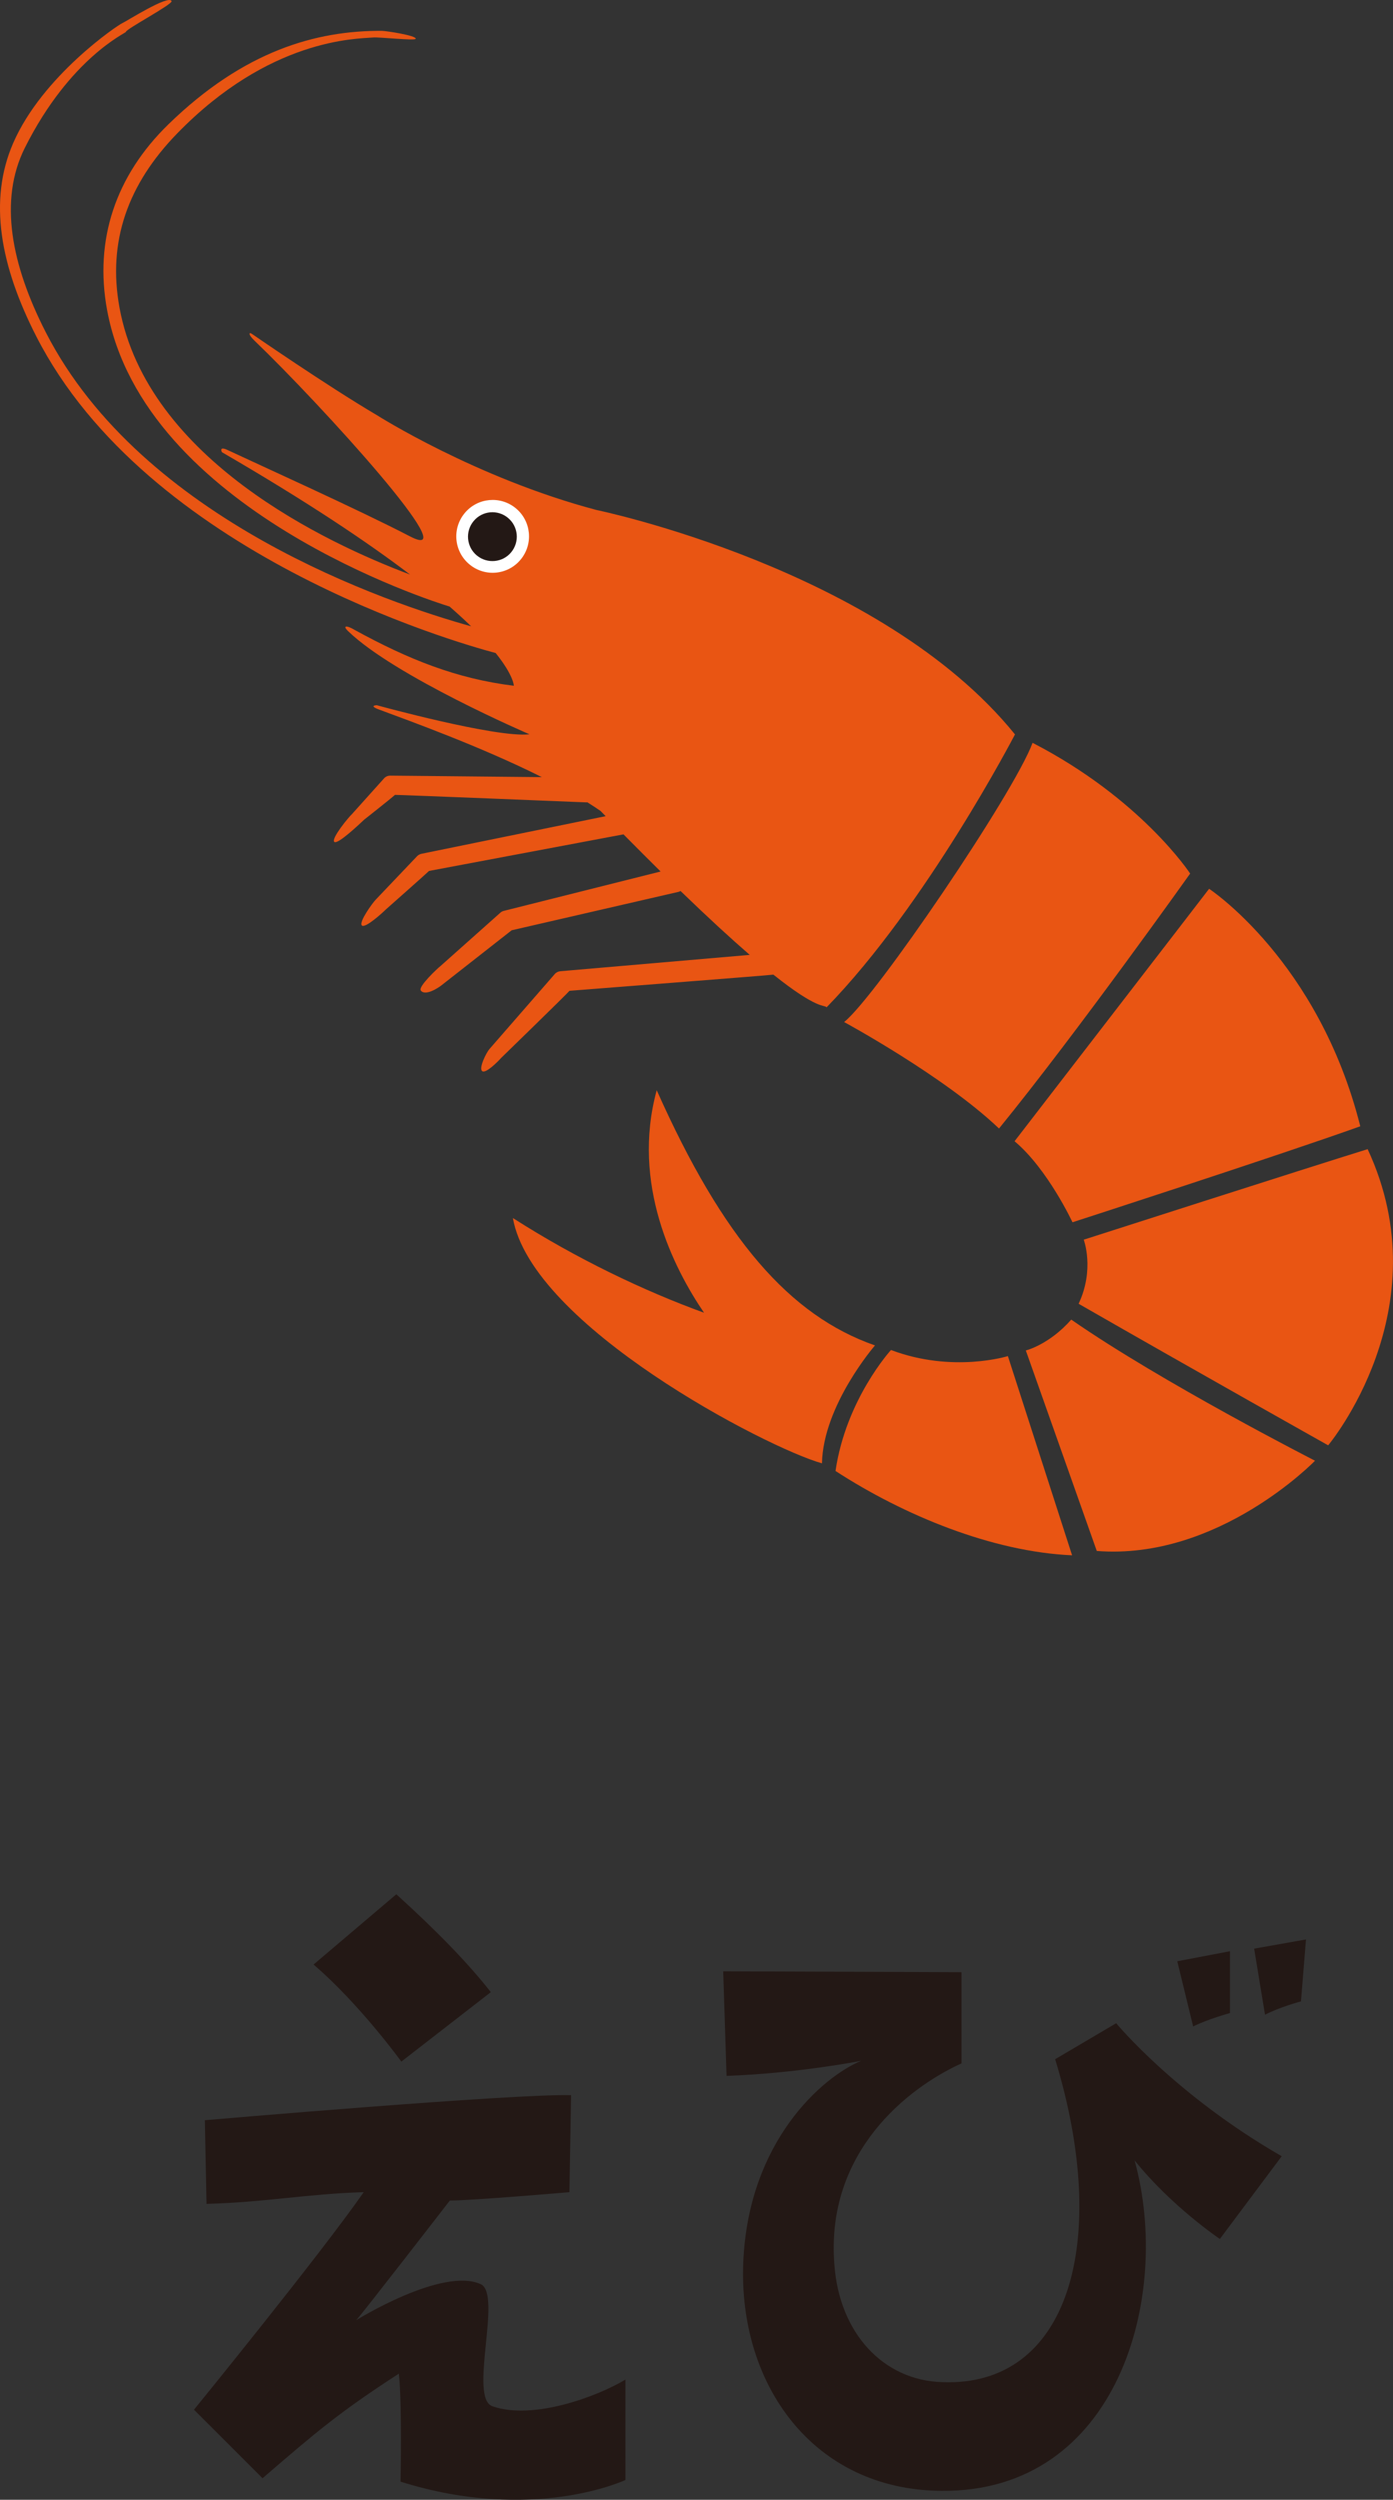 <?xml version="1.0" encoding="UTF-8"?>
<svg id="uuid-0a001502-5e3d-4f96-bf2c-1390d0b7e834" data-name="レイヤー 2" xmlns="http://www.w3.org/2000/svg" viewBox="0 0 24.99 44.818">
  <rect x="0" y="0" width="24.99" height="44.818" fill="#333333" stroke="none"/>
  <defs>
    <style>
      .uuid-20818ed7-791b-4630-8567-1fec6fce67d5 {
        fill: #231815;
      }

      .uuid-2b04d518-ba35-4b1d-8391-51eda558ac17 {
        fill: #fff;
      }

      .uuid-2d115797-4c5e-4c34-8295-8a8605d4903f {
        fill: #e95513;
      }
    </style>
  </defs>
  <g id="uuid-36a03d49-daf9-4771-bec3-d68771e76a34" data-name="contens">
    <g>
      <g>
        <g>
          <g>
            <path class="uuid-2d115797-4c5e-4c34-8295-8a8605d4903f" d="M11.781,19.547c-.459,1.682.301,3.184.849,3.989-1.073-.39-2.279-.963-3.429-1.698.336,1.928,4.55,4.119,5.545,4.398.02-1.042.951-2.114.951-2.114-1.533-.535-2.728-1.913-3.915-4.574Z"/>
            <path class="uuid-2d115797-4c5e-4c34-8295-8a8605d4903f" d="M15.984,24.204s-.807.881-.995,2.169c1.225.795,2.811,1.449,4.244,1.512l-1.152-3.572s-.986.31-2.097-.109Z"/>
            <path class="uuid-2d115797-4c5e-4c34-8295-8a8605d4903f" d="M18.403,24.212l1.273,3.595c2.183.171,3.915-1.618,3.915-1.618,0,0-2.742-1.398-4.373-2.53-.399.452-.814.553-.814.553Z"/>
            <path class="uuid-2d115797-4c5e-4c34-8295-8a8605d4903f" d="M19.35,23.375c2.106,1.208,4.477,2.538,4.477,2.538,0,0,2.047-2.438.708-5.31-1.053.326-5.093,1.623-5.093,1.623,0,0,.199.533-.092,1.149Z"/>
            <path class="uuid-2d115797-4c5e-4c34-8295-8a8605d4903f" d="M19.24,21.914s3.679-1.19,5.163-1.721c-.746-2.967-2.712-4.258-2.712-4.258,0,0-.428.558-3.49,4.526.596.5,1.039,1.453,1.039,1.453Z"/>
            <path class="uuid-2d115797-4c5e-4c34-8295-8a8605d4903f" d="M15.143,18.324s1.795.971,2.779,1.909c1.404-1.723,3.429-4.571,3.429-4.571,0,0-.874-1.337-2.827-2.344-.331.9-2.82,4.565-3.381,5.006Z"/>
          </g>
          <path class="uuid-2d115797-4c5e-4c34-8295-8a8605d4903f" d="M18.209,13.168c-2.407-2.976-7.51-4.025-7.51-4.025-2.168-.574-3.94-1.701-3.94-1.701-.878-.516-2.234-1.452-2.234-1.452-.059-.043-.083-.002.038.115,1.212,1.164,3.836,4.053,2.791,3.511-.916-.476-2.74-1.298-3.274-1.549-.159-.075-.099.04-.099.04,1.528.887,2.608,1.611,3.375,2.194-1.497-.562-4.713-2.068-5.212-4.784-.219-1.193.154-2.221,1.037-3.127,1.655-1.699,3.206-1.694,3.515-1.718.115-.009.751.061.761.024.017-.06-.531-.142-.605-.143-1.174-.007-2.471.354-3.83,1.675-.951.925-1.332,2.076-1.101,3.329.66,3.589,5.845,5.227,6.145,5.318.146.128.275.246.386.354-1.472-.41-5.902-1.891-7.632-5.274C.205,4.752-.026,3.593.446,2.65,1.255,1.037,2.262.591,2.259.572c-.008-.047.842-.495.819-.552-.049-.123-.824.371-.882.394-.079.032-1.437.946-1.961,2.155C-.211,3.598.005,4.768.652,6.033c1.99,3.892,7.488,5.476,8.24,5.675.326.406.326.587.326.587-1.028-.126-1.892-.474-2.846-.996-.164-.098-.227-.08-.131.013.84.815,3.258,1.853,3.258,1.853-.595.069-2.739-.521-2.739-.521,0,0-.159.004.044.079.538.2,1.818.66,2.916,1.21l-2.721-.027c-.037,0-.073.014-.1.039l-.583.649c-.062.056-.376.438-.32.499.057.062.477-.342.538-.398,0,0,.475-.374.552-.444.112,0,3.439.135,3.439.135.004,0,.007-.002.01-.003.083.052.163.104.238.156.032.033.061.062.092.094l-3.302.674c-.029.006-.056.02-.078.041l-.741.778c-.059.059-.311.406-.253.466.059.059.375-.23.434-.289,0,0,.71-.628.772-.688.087-.017,3.44-.647,3.488-.656.238.241.46.462.666.666l-2.809.705c-.021.005-.042.014-.058.027l-1.075.957c-.065.051-.408.374-.361.443.075.107.304-.038.369-.089,0,0,1.213-.95,1.262-.989.063-.014,2.993-.689,2.993-.689.013-.003.025-.009.037-.015.507.49.914.862,1.241,1.145l-3.398.293c-.039.004-.075.021-.1.051l-1.173,1.346c-.054.063-.193.338-.13.393.062.055.288-.175.343-.237,0,0,1.15-1.117,1.225-1.202.117-.01,3.641-.282,3.657-.29.801.639.911.535.955.586,1.794-1.84,3.379-4.892,3.379-4.892Z"/>
        </g>
        <path class="uuid-2b04d518-ba35-4b1d-8391-51eda558ac17" d="M8.422,10.119c-.278-.23-.316-.642-.086-.919.229-.278.641-.317.919-.086.277.23.315.642.085.919-.23.278-.642.316-.918.086Z"/>
        <path class="uuid-20818ed7-791b-4630-8567-1fec6fce67d5" d="M9.171,9.901c-.154.187-.43.212-.617.058-.186-.154-.212-.431-.057-.617.154-.186.43-.212.616-.057.186.154.212.43.057.617Z"/>
      </g>
      <g>
        <path class="uuid-20818ed7-791b-4630-8567-1fec6fce67d5" d="M3.48,43.203s2.25-2.76,3.045-3.9c-1.02.03-1.755.181-2.82.21l-.03-1.5s5.55-.479,6.57-.449l-.03,1.739s-1.74.15-2.145.15c0,0-1.59,2.055-1.68,2.145,0,0,1.545-.96,2.235-.645.39.18-.225,2.04.21,2.189.735.255,1.89-.18,2.385-.479v1.8s-1.65.78-4.035.03c0,0,.03-1.396-.03-1.936-1.065.69-1.47,1.035-2.445,1.875l-1.23-1.229ZM5.625,35.222l1.485-1.26q1.11,1.005,1.695,1.755l-1.605,1.245s-.75-1.035-1.575-1.74Z"/>
        <path class="uuid-20818ed7-791b-4630-8567-1fec6fce67d5" d="M22.994,38.658l-1.11,1.484s-.87-.585-1.53-1.409c.675,2.444-.3,5.954-3.465,5.925-2.31-.016-3.645-1.92-3.555-4.096.09-2.175,1.425-3.329,2.115-3.614,0,0-1.14.225-2.415.27l-.06-1.875,4.275.016v1.635c-.96.435-2.445,1.59-2.28,3.615.09,1.215.87,2.069,1.935,2.1,2.265.09,3.03-2.505,2.025-5.79l1.095-.645s1.065,1.29,2.97,2.385ZM21.405,36.333l-.285-1.17.945-.18v1.109s-.39.105-.66.24ZM23.339,35.882s-.39.105-.645.24l-.195-1.185.93-.165-.09,1.109Z"/>
      </g>
    </g>
  </g>
</svg>